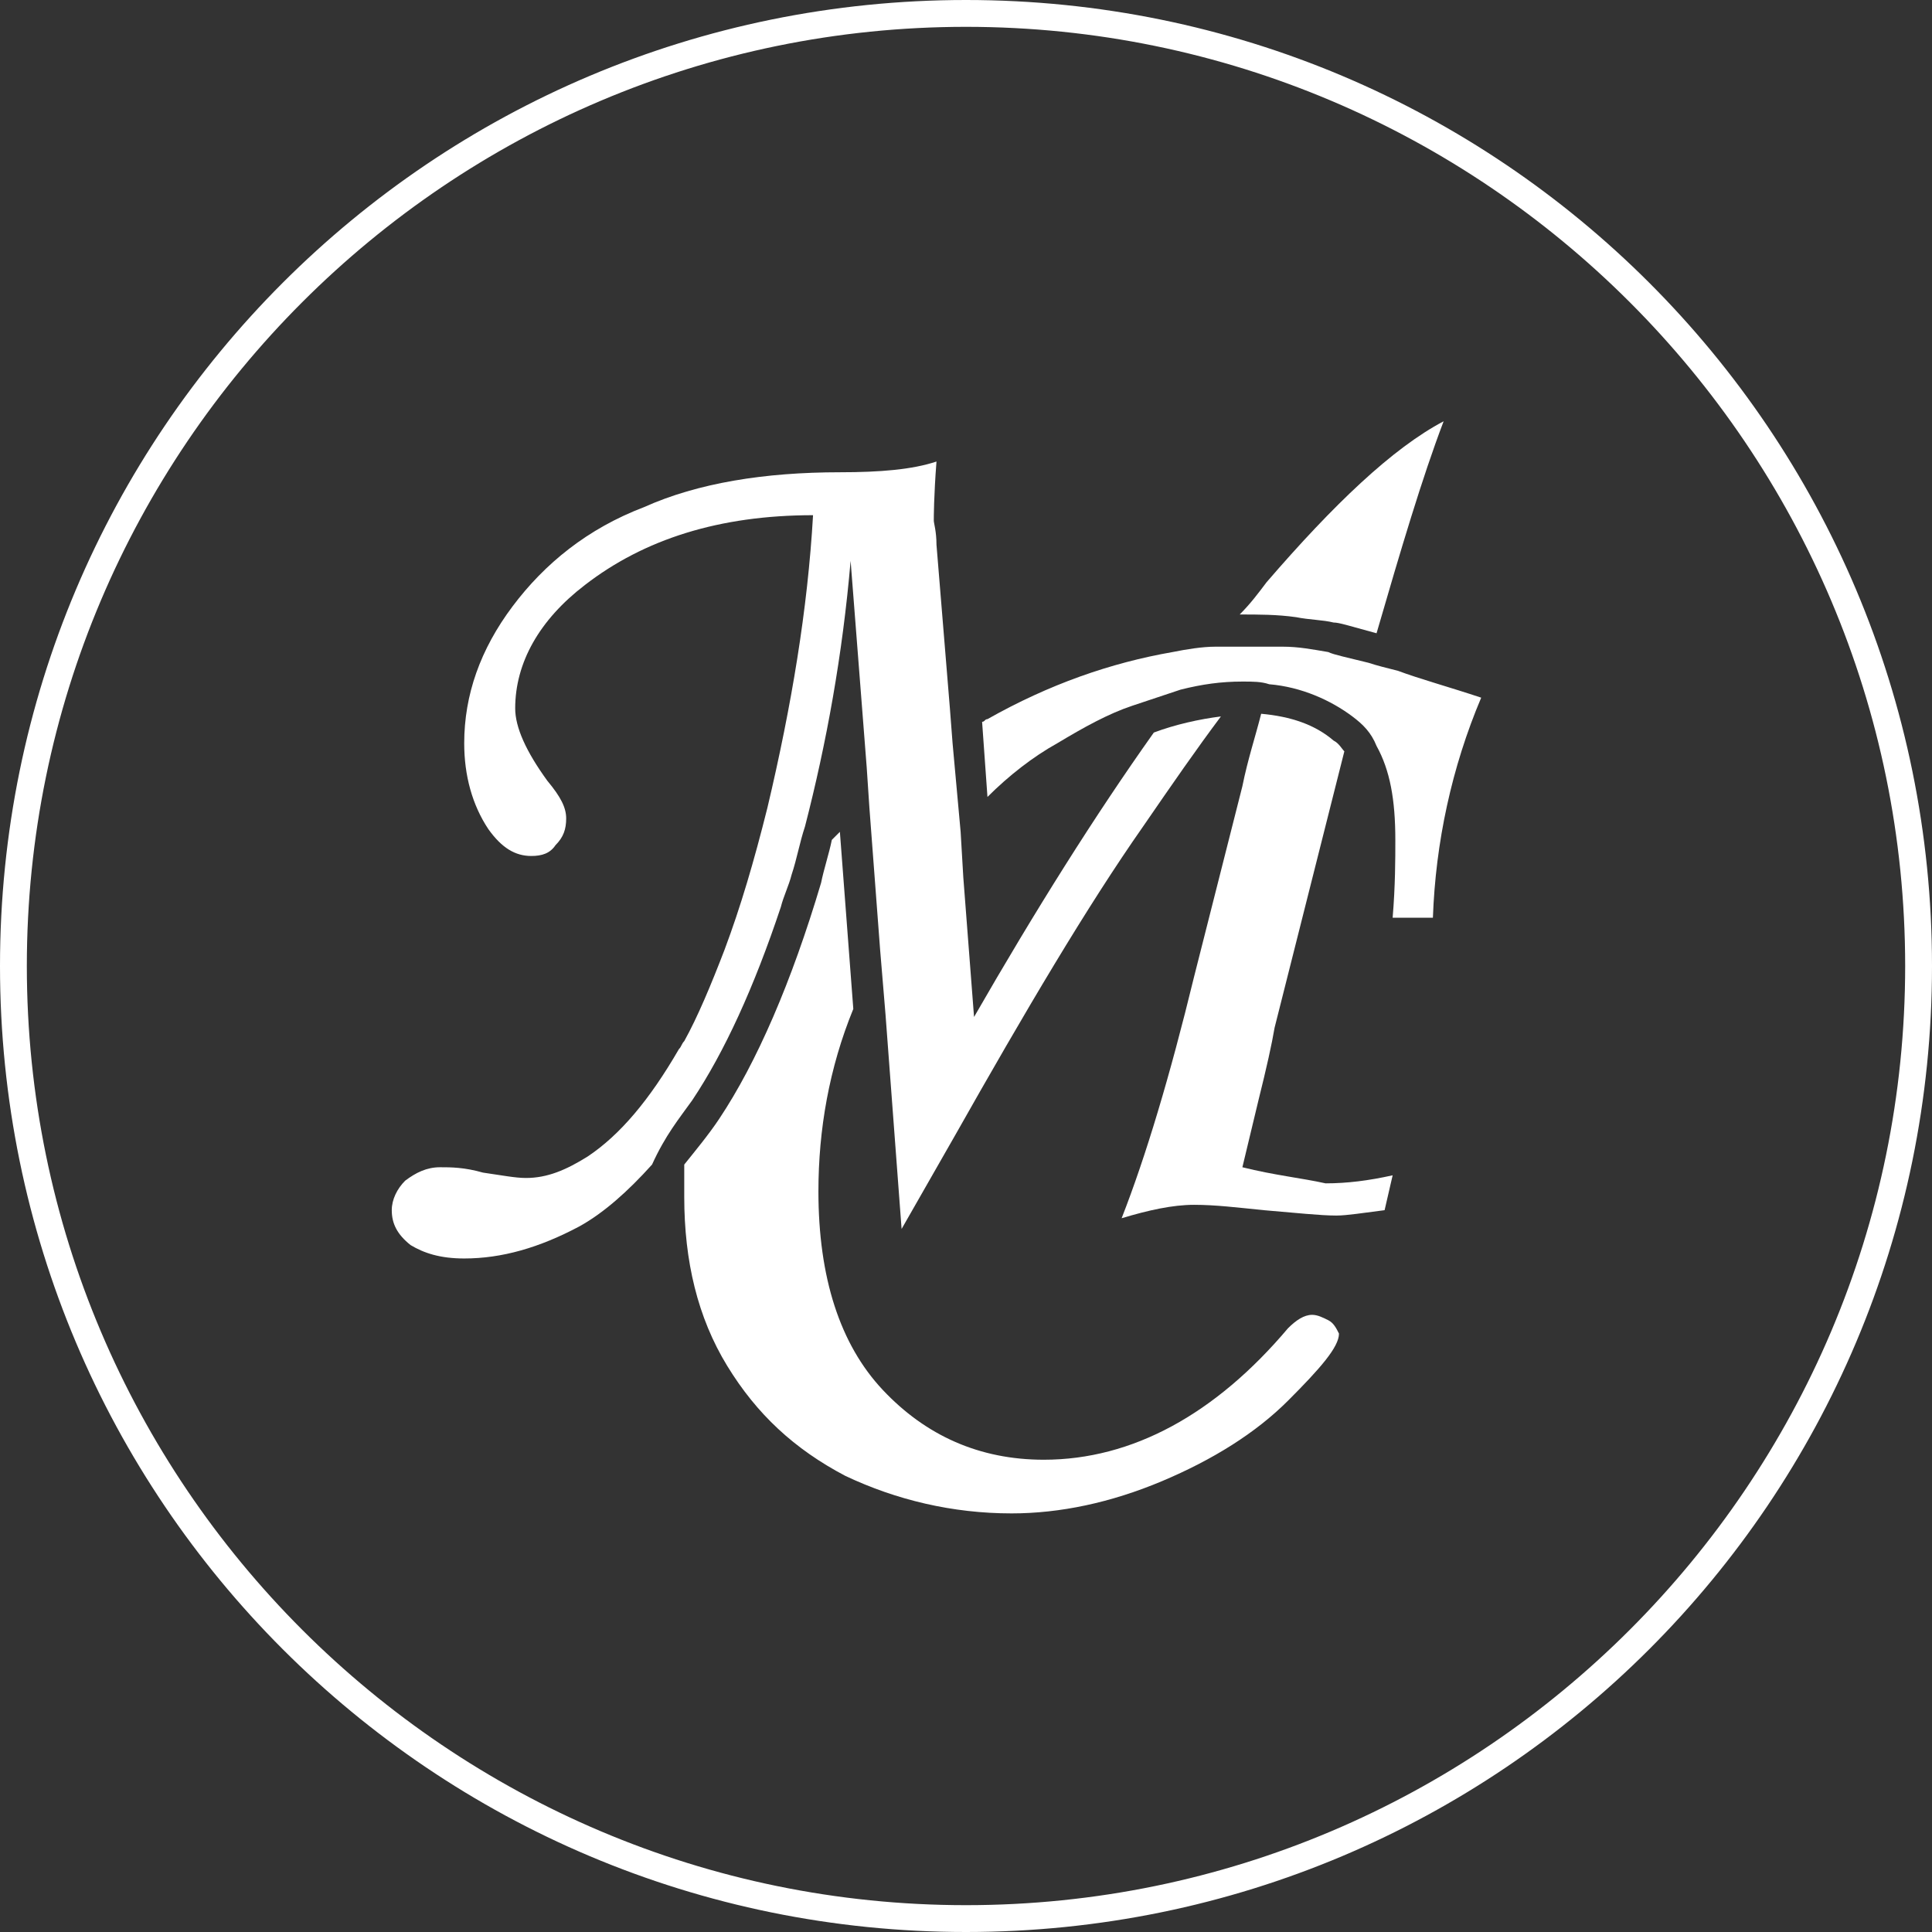<?xml version="1.0" encoding="utf-8"?>
<!-- Generator: Adobe Illustrator 18.0.0, SVG Export Plug-In . SVG Version: 6.00 Build 0)  -->
<!DOCTYPE svg PUBLIC "-//W3C//DTD SVG 1.1//EN" "http://www.w3.org/Graphics/SVG/1.1/DTD/svg11.dtd">
<svg version="1.1" id="Layer_1" xmlns="http://www.w3.org/2000/svg" xmlns:xlink="http://www.w3.org/1999/xlink" x="0px" y="0px"
	 viewBox="0 0 72 72" enable-background="new 0 0 72 72" xml:space="preserve">
<rect x="0" y="0" width="72" height="72" fill="#333333" stroke="none"/>
<g id="XMLID_148_">
	<path id="XMLID_149_" fill="#FFFFFF" d="M52.1,25c-0.4-0.1-0.8-0.2-1.1-0.3c-0.8-0.2-1.3-0.3-1.5-0.4c-0.6-0.1-1.1-0.2-1.7-0.2
		c-0.1,0-0.3,0-0.4,0c-0.4,0-0.8,0-1.2,0c-0.3,0-0.6,0-0.9,0c-0.5,0-1.1,0.1-1.6,0.2c-2.3,0.4-4.6,1.2-6.9,2.5
		c-0.1,0-0.1,0.1-0.2,0.1l0.2,2.8c0.8-0.8,1.7-1.5,2.6-2c1-0.6,1.9-1.1,2.8-1.4c0.6-0.2,1.2-0.4,1.8-0.6c0.8-0.2,1.5-0.3,2.3-0.3
		c0,0,0,0,0,0c0.4,0,0.7,0,1,0.1c1.2,0.1,2.3,0.6,3.1,1.2c0,0,0,0,0,0c0.4,0.3,0.7,0.6,0.9,1.1c0.5,0.9,0.7,2,0.7,3.5
		c0,0.7,0,1.7-0.1,2.9h1.5c0.1-2.8,0.7-5.6,1.8-8.2C54,25.6,52.9,25.3,52.1,25z"/>
	<path id="XMLID_174_" fill="#FFFFFF" d="M49.5,49.2c-0.2-0.1-0.4-0.2-0.6-0.2c-0.3,0-0.6,0.2-0.9,0.5c-2.7,3.2-5.8,4.9-9.1,4.9
		c-2.4,0-4.4-0.9-6-2.6c-1.6-1.7-2.4-4.2-2.4-7.4c0-2.3,0.4-4.6,1.3-6.8L31.3,31c-0.1,0.1-0.2,0.2-0.3,0.3c-0.1,0.5-0.3,1.1-0.4,1.6
		c-1.1,3.7-2.4,6.7-3.8,8.8c-0.4,0.6-0.9,1.2-1.3,1.7c0,0.4,0,0.8,0,1.2c0,2.4,0.5,4.5,1.6,6.3c1.1,1.8,2.5,3.1,4.4,4.1
		c1.9,0.9,4,1.4,6.2,1.4c1.8,0,3.7-0.4,5.6-1.2c1.9-0.8,3.5-1.8,4.7-3c1.2-1.2,1.9-2,1.9-2.5C49.8,49.5,49.7,49.3,49.5,49.2z"/>
	<path id="XMLID_175_" fill="#FFFFFF" d="M46.3,43.5l0.6-2.5c0.3-1.2,0.5-2.1,0.6-2.7L50.1,28c-0.1-0.1-0.2-0.3-0.4-0.4
		c-0.7-0.6-1.6-0.9-2.7-1c-0.2,0.8-0.5,1.7-0.7,2.7l-1.8,7.1c-0.9,3.7-1.8,6.7-2.7,9c1-0.3,1.9-0.5,2.7-0.5c0.8,0,1.6,0.1,2.6,0.2
		c1.2,0.1,2.1,0.2,2.7,0.2c0.4,0,1-0.1,1.8-0.2l0.3-1.3c-0.9,0.2-1.7,0.3-2.5,0.3C48.5,43.9,47.5,43.8,46.3,43.5z"/>
	<path id="XMLID_176_" fill="#FFFFFF" d="M48.3,23C48.3,23,48.3,23,48.3,23C48.3,23,48.3,23,48.3,23c0.5,0.1,1,0.1,1.4,0.2l0,0
		c0.2,0,0.5,0.1,1.6,0.4c0.9-3.1,1.7-5.8,2.5-7.9c-1.9,1-4.1,3.1-6.6,6c-0.3,0.4-0.6,0.8-1,1.2c0,0,0,0,0,0
		C46.9,22.9,47.6,22.9,48.3,23z"/>
	<path id="XMLID_177_" fill="#FFFFFF" d="M25.8,41c1.2-1.8,2.3-4.2,3.3-7.2c0.1-0.4,0.3-0.8,0.4-1.2c0.2-0.6,0.3-1.2,0.5-1.8
		c0.8-3.1,1.4-6.4,1.7-9.9l0.6,7.7l0.1,1.5l0.4,5.3l0.2,2.4l0.6,8l2-3.5c2.6-4.6,4.9-8.5,7-11.5c1.1-1.6,2-2.9,2.9-4.1
		c-0.8,0.1-1.7,0.3-2.5,0.6c-2.2,3.1-4.4,6.6-6.7,10.6l-0.4-5.2l-0.1-1.7l-0.3-3.3l-0.1-1.3l-0.5-6.1c0-0.5-0.1-0.8-0.1-0.9
		c0-0.1,0-0.9,0.1-2.2c-0.9,0.3-2.1,0.4-3.6,0.4c-2.8,0-5.3,0.4-7.3,1.3c-2.1,0.8-3.7,2.1-4.9,3.7c-1.2,1.6-1.8,3.3-1.8,5.1
		c0,1.2,0.3,2.3,0.9,3.2c0.5,0.7,1,1,1.6,1c0.4,0,0.7-0.1,0.9-0.4c0.3-0.3,0.4-0.6,0.4-1c0-0.4-0.2-0.8-0.7-1.4
		c-0.8-1.1-1.2-2-1.2-2.7c0-1.7,0.9-3.3,2.6-4.6c2.2-1.7,5-2.6,8.5-2.6c-0.2,3.5-0.8,7.1-1.7,10.9c-0.5,2-1,3.7-1.6,5.3
		c-0.5,1.3-1,2.5-1.5,3.4c-0.1,0.1-0.1,0.2-0.2,0.3c-1.1,1.9-2.2,3.2-3.4,4c-0.8,0.5-1.5,0.8-2.3,0.8c-0.4,0-0.9-0.1-1.6-0.2
		c-0.7-0.2-1.2-0.2-1.6-0.2c-0.5,0-0.9,0.2-1.3,0.5c-0.3,0.3-0.5,0.7-0.5,1.1c0,0.5,0.2,0.9,0.7,1.3c0.5,0.3,1.1,0.5,2,0.5
		c1.4,0,2.8-0.4,4.3-1.2c0.9-0.5,1.8-1.3,2.7-2.3C24.8,42.3,25.3,41.7,25.8,41C25.8,41,25.8,41,25.8,41z"/>
</g>
<g>
	<path fill="#FFFFFF" d="M36,1c19.3,0,35,15.7,35,35S55.3,71,36,71S1,55.3,1,36S16.7,1,36,1 M36,0C16.1,0,0,16.1,0,36s16.1,36,36,36
		s36-16.1,36-36S55.9,0,36,0L36,0z"/>
</g>
</svg>
